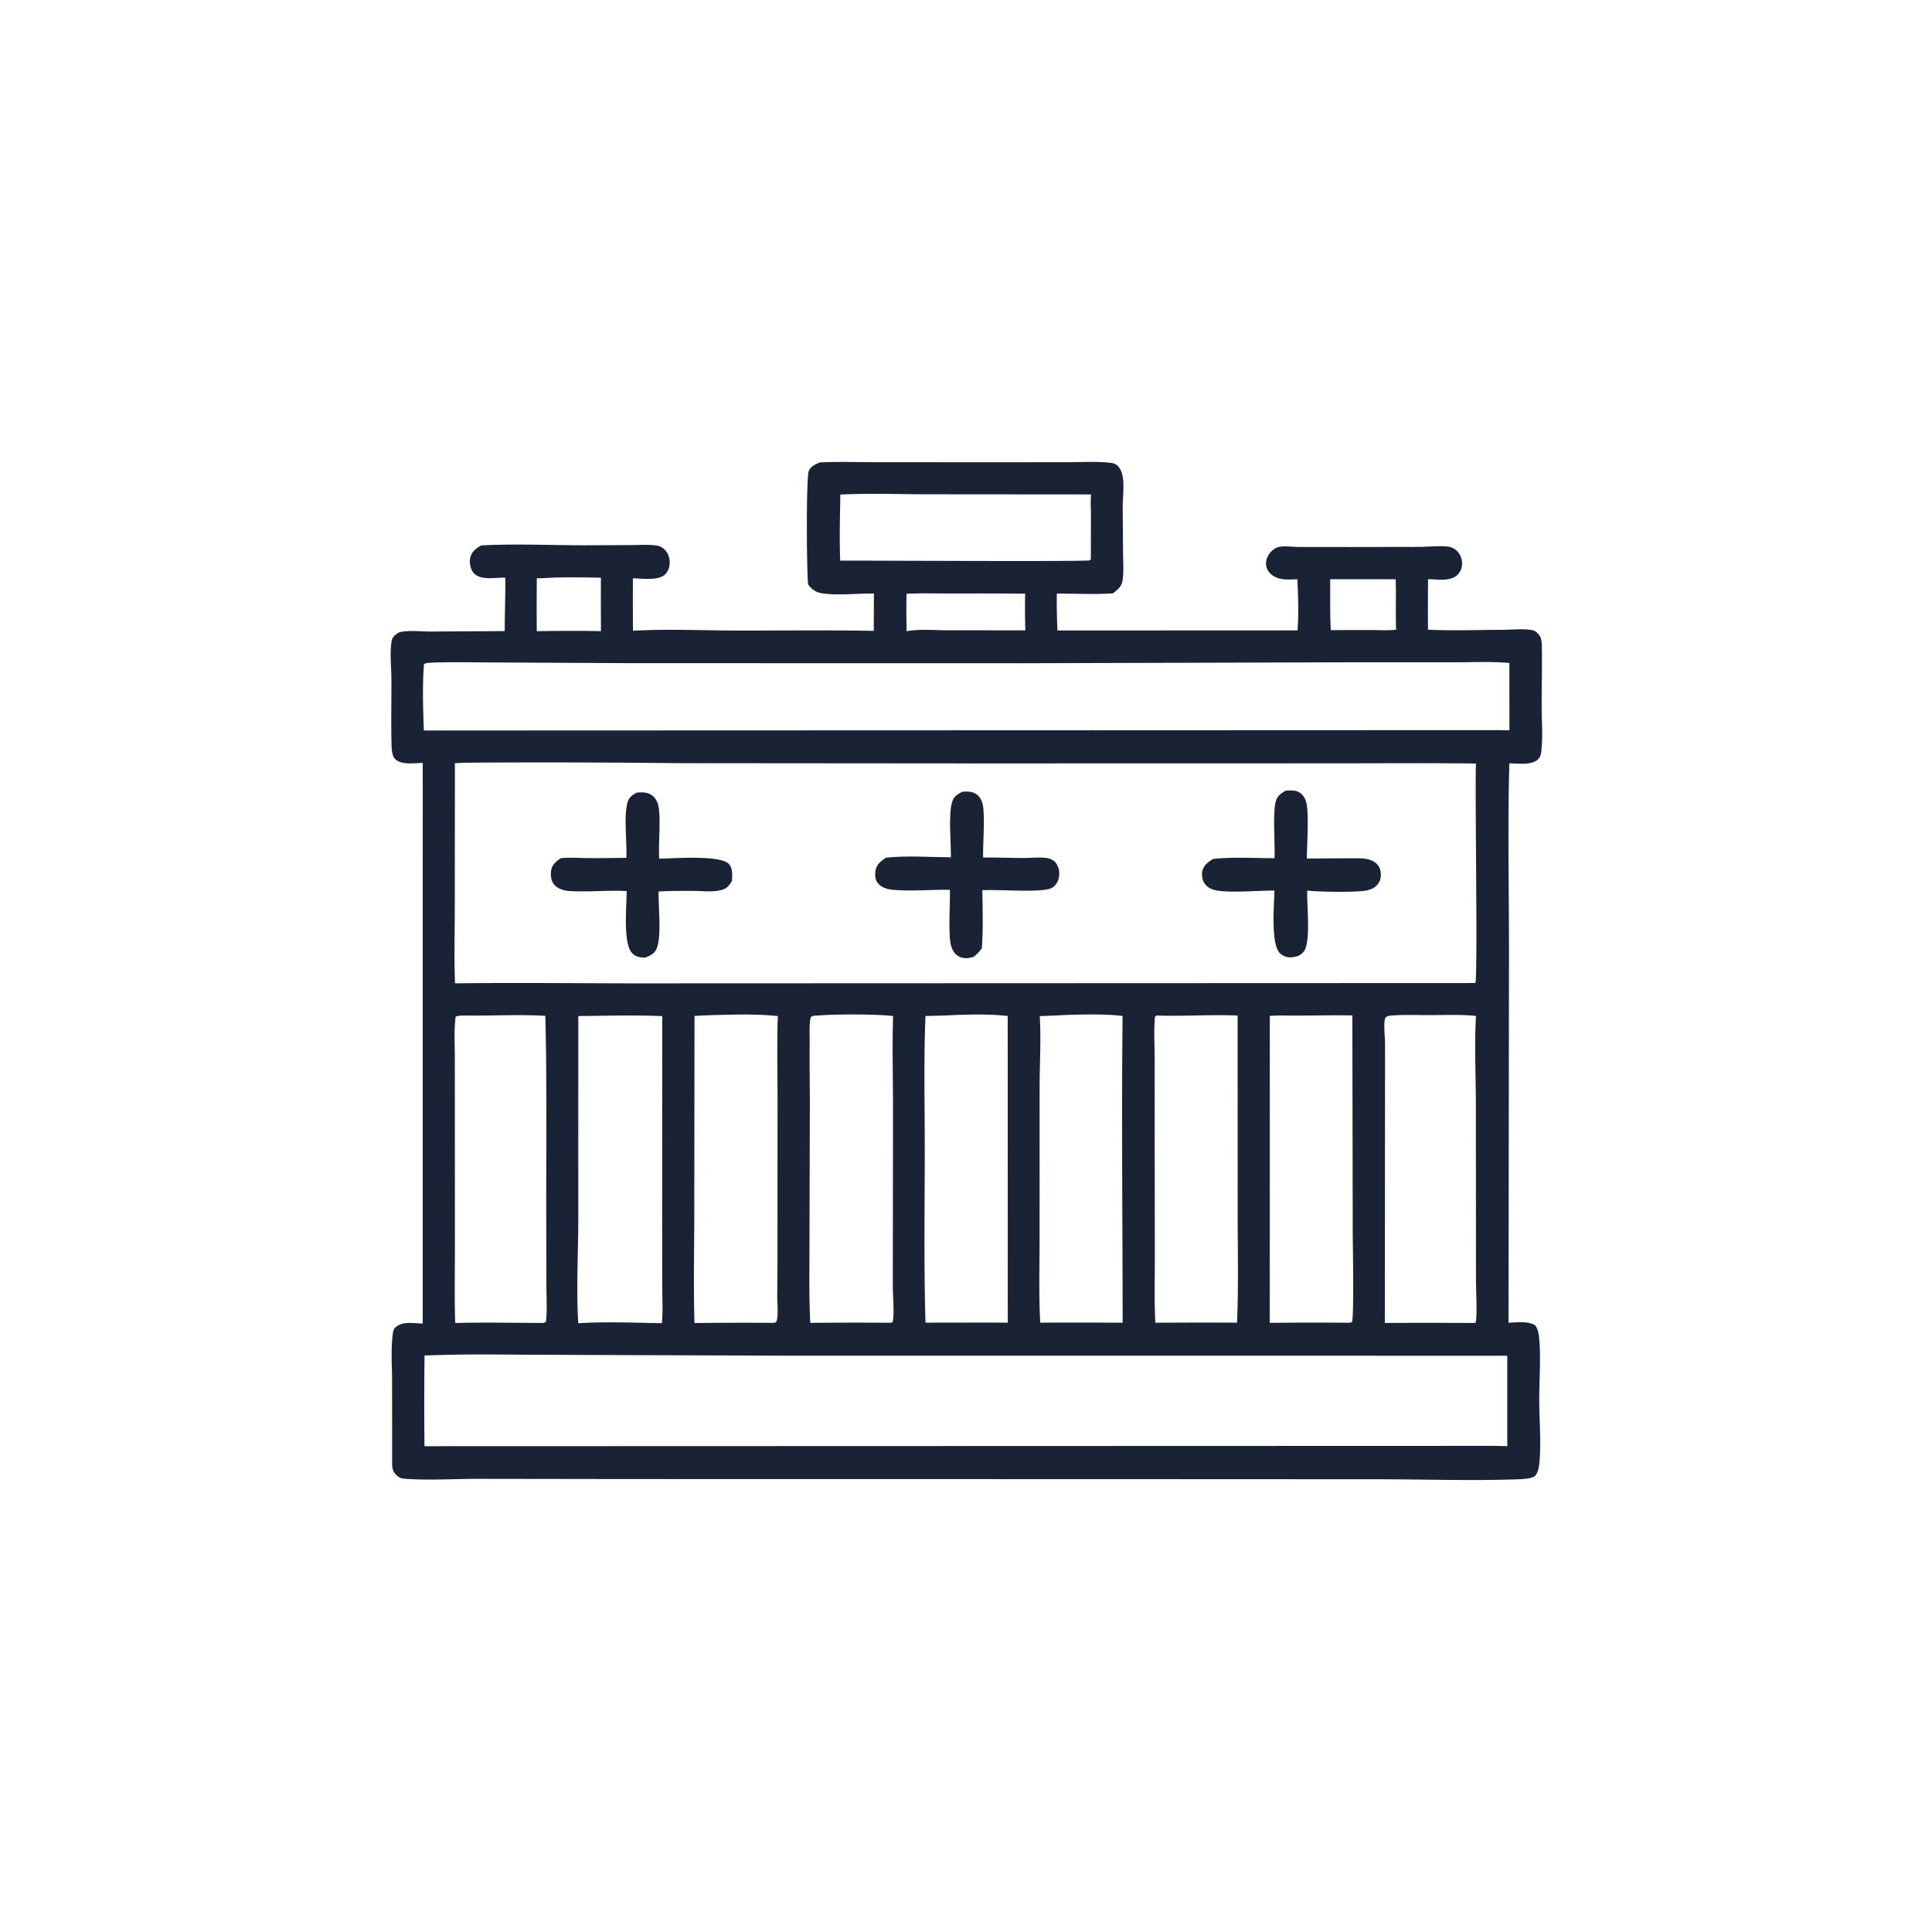 <svg version="1.1" xmlns="http://www.w3.org/2000/svg" style="display: block;" viewBox="0 0 2048 2048" width="1024" height="1024">
<path transform="translate(0,0)" fill="rgb(25,35,53)" d="M 868.996 490.162 C 890.038 489.232 911.421 489.949 932.5 489.951 L 1051.37 489.974 L 1132.61 489.954 C 1146.49 489.947 1161.05 489.051 1174.85 490.377 C 1179.6 490.834 1182.89 491.241 1185.99 495.199 C 1188.62 498.552 1189.83 502.763 1190.37 506.934 C 1191.71 517.3 1190.04 528.727 1190.1 539.239 L 1190.5 587.421 C 1190.56 596.206 1191.29 605.658 1190.12 614.368 C 1189.13 621.681 1185.4 624.627 1179.84 628.96 C 1160.27 630.3 1139.92 629.213 1120.26 629.21 A 681.937 681.937 0 0 0 1120.95 668.312 L 1375.42 668.23 C 1376.82 650.421 1376.11 631.873 1375.24 614.033 C 1366.95 614.26 1358.75 615.278 1351.12 611.273 C 1347.04 609.131 1343.64 605.459 1342.47 600.937 C 1341.33 596.556 1342.5 591.89 1344.81 588.097 C 1347.28 584.05 1351.96 580.225 1356.78 579.549 C 1363.16 578.653 1370.63 579.785 1377.17 579.816 L 1432.49 579.86 L 1503.45 579.74 C 1513.39 579.686 1524.12 578.463 1533.96 579.304 C 1537.54 579.61 1541.15 581.007 1543.85 583.416 C 1547.72 586.865 1549.8 591.976 1549.85 597.114 C 1549.89 601.79 1548.26 606.236 1544.85 609.48 C 1537.28 616.674 1523.46 614.171 1513.82 613.942 A 2951.44 2951.44 0 0 0 1513.74 667.504 C 1539.99 668.714 1566.78 667.76 1593.09 667.624 C 1602.81 667.574 1614.85 666.212 1624.33 667.995 C 1626.56 668.416 1627.95 669.439 1629.57 670.956 C 1633.82 674.946 1634.23 678.873 1634.36 684.458 C 1634.89 706.116 1634.15 727.908 1634.22 749.582 C 1634.26 764.51 1635.61 780.615 1633.95 795.413 C 1633.53 799.161 1633.12 802.247 1630.35 804.936 C 1623.61 811.497 1608.69 809.234 1599.96 809.192 C 1598.08 877.103 1599.68 945.376 1599.58 1013.32 L 1599.1 1402.13 C 1608.41 1401.79 1618.84 1400.17 1627.28 1404.76 C 1630.32 1408.79 1631.15 1413.69 1631.6 1418.64 C 1633.52 1440.06 1631.63 1462.96 1631.68 1484.58 C 1631.73 1505.57 1633.89 1530.61 1631.74 1551.15 C 1631.28 1555.57 1630.4 1561.15 1627.21 1564.5 C 1624.2 1567.66 1611.91 1568.03 1607.55 1568.18 C 1558.53 1569.8 1508.93 1568.13 1459.84 1568.07 L 1170.5 1567.94 L 663.779 1567.86 L 507.423 1567.63 C 481.758 1567.62 455.181 1569.4 429.633 1567.57 C 425.02 1567.24 423.087 1566.56 419.801 1563.28 C 415.313 1558.81 415.701 1553.93 415.675 1548 L 415.634 1463.85 C 415.588 1448.09 414.297 1431.12 416.201 1415.48 C 416.637 1411.89 416.72 1409.32 419.516 1406.8 C 426.563 1400.44 439.447 1402.68 448.075 1403.05 L 448.111 808.748 C 439.557 808.827 426.132 811.117 419.309 805.069 C 414.933 801.19 415.129 792.41 414.993 786.755 C 414.46 764.563 415.021 742.237 414.905 720.025 C 414.837 707.028 412.997 691.704 415.235 679.093 C 415.631 676.862 416.852 675.209 418.446 673.652 C 420.426 671.717 422.466 670.248 425.233 669.777 C 435.316 668.06 447.252 669.503 457.563 669.457 L 535.018 668.985 C 535.022 650.089 535.852 631.24 535.647 612.32 C 527.761 612.176 519.677 613.692 511.836 612.344 C 507.459 611.591 503.225 609.576 500.841 605.684 C 498.291 601.522 497.284 595.009 498.686 590.305 C 500.488 584.259 504.863 581.233 510.055 578.18 C 545.643 576.255 584.14 578.02 620.013 578.007 L 667.152 577.833 C 676.029 577.788 685.365 577.182 694.192 578.032 C 697.768 578.377 700.561 579.256 703.396 581.528 C 707.477 584.797 709.539 589.881 709.876 595.007 C 710.196 599.886 708.751 605.224 705.21 608.738 C 697.994 615.898 680.587 613.197 670.918 613.03 A 3599.44 3599.44 0 0 0 671.001 668.631 C 706.2 666.569 742.329 668.262 777.621 668.383 C 827.132 668.553 876.723 667.784 926.221 668.75 L 926.374 629.183 C 909.335 628.876 891.032 631.239 874.214 629.348 C 865.748 628.397 862.066 626.282 856.676 619.746 C 855.096 607.706 854.411 508.069 857.305 499.468 C 858.956 494.563 864.65 492.079 868.996 490.162 z M 493.485 808.491 C 489.741 808.655 485.964 808.935 482.218 808.932 L 482.107 959.875 C 482.129 987.277 481.226 1015.01 482.336 1042.37 C 558.705 1041.43 635.122 1042.65 711.498 1042.38 L 1556.5 1042.05 L 1563.94 1041.96 C 1566.69 1035.67 1563.33 836.834 1564.59 809.38 C 1511.22 808.693 1457.8 809.211 1404.43 809.171 L 1035.58 809.25 L 720.311 809.003 A 13071.5 13071.5 0 0 0 493.485 808.491 z M 463.847 1436.45 L 450.03 1436.85 A 4277.89 4277.89 0 0 0 449.975 1533.03 L 1583.75 1532.68 L 1597.78 1532.95 L 1597.78 1437.13 L 837.4 1437.09 L 579.116 1436.14 C 540.767 1436.11 502.166 1435.19 463.847 1436.45 z M 456.419 702.488 C 453.736 702.727 451.725 702.601 449.415 704.112 C 447.707 727 448.453 751.412 449.3 774.375 L 1587.75 773.958 L 1600.05 774.197 L 1600.02 702.766 C 1580.51 701.038 1560.26 702.076 1540.67 702.071 L 1434.56 702.048 L 1083.01 703.064 L 669.34 702.981 L 523.95 702.237 C 501.513 702.222 478.826 701.558 456.419 702.488 z M 493.427 1076.49 C 490.178 1076.64 485.922 1076.35 482.997 1077.74 C 481.14 1092.11 482.146 1107.47 482.147 1121.97 L 482.17 1196.95 L 482.222 1325.75 C 482.216 1351.27 481.673 1376.92 482.537 1402.42 C 512.074 1401.69 541.702 1402.26 571.25 1402.35 C 574.281 1402.32 576.438 1403.01 578.789 1400.95 C 580.124 1388.1 579.224 1374.38 579.206 1361.45 L 579.058 1288.35 C 578.895 1217.91 579.884 1147.21 578.087 1076.82 C 549.874 1075.19 521.64 1076.92 493.427 1076.49 z M 1476.77 1076.41 C 1473.39 1076.71 1471.51 1076.37 1468.82 1078.53 C 1468.31 1079.7 1467.82 1080.78 1467.69 1082.08 C 1466.93 1090.02 1468.21 1099.44 1468.22 1107.57 L 1468.15 1176.5 L 1467.99 1402.38 A 8557.52 8557.52 0 0 1 1561.76 1402.4 L 1564.05 1402.24 C 1566.23 1396.59 1564.58 1367.15 1564.62 1358.58 L 1564.47 1169.67 C 1564.42 1138.96 1562.82 1107.56 1564.61 1076.96 C 1548.79 1075.28 1532.48 1076.04 1516.58 1076.07 C 1503.42 1076.1 1489.9 1075.52 1476.77 1076.41 z M 613.025 1077.04 L 613.011 1292.17 C 612.952 1328.96 610.751 1365.94 612.975 1402.7 C 642.108 1400.86 672.371 1402.17 701.584 1402.63 C 702.858 1389.97 702.052 1376.68 702.01 1363.94 L 701.903 1297.67 L 702.017 1077.13 C 672.476 1075.87 642.599 1076.77 613.025 1077.04 z M 867.706 1076.42 C 864.461 1076.65 862.086 1076.27 859.42 1078.21 C 857.585 1086.51 858.41 1096.47 858.313 1105.05 C 858.047 1128.49 858.528 1151.95 858.47 1175.4 L 858.078 1320.46 C 858.091 1347.7 857.489 1375.11 858.952 1402.31 A 4266.93 4266.93 0 0 1 943.25 1402.21 L 946.045 1401.83 C 948.401 1395.11 946.317 1371.84 946.41 1363.2 L 946.621 1171.01 C 946.563 1139.75 945.71 1108.32 946.721 1077.08 C 928.418 1074.84 886.874 1074.99 867.706 1076.42 z M 747.354 1076.34 L 736.192 1076.95 L 735.978 1282.34 C 735.971 1322.28 734.955 1362.54 736.193 1402.46 A 4622.18 4622.18 0 0 1 817.25 1402.26 C 818.6 1402.19 821.758 1402.52 822.565 1401.43 C 823.966 1399.54 824.074 1396.04 824.221 1393.77 C 824.68 1386.68 823.863 1379.48 823.887 1372.37 A 3764.97 3764.97 0 0 0 824.18 1315.11 L 824.235 1163.37 C 824.229 1134.69 823.489 1105.77 824.54 1077.12 C 802.019 1074.5 770.44 1075.57 747.354 1076.34 z M 1119.86 1076.41 C 1113.97 1076.65 1108.07 1076.95 1102.17 1077.11 C 1103.7 1101.39 1102.06 1126.65 1102.04 1151.06 L 1102 1313.01 C 1102.03 1342.61 1101.01 1372.58 1102.71 1402.1 A 5395.6 5395.6 0 0 1 1171.04 1402.04 L 1190.04 1402.13 C 1190.01 1293.81 1188.81 1185.31 1189.98 1077 C 1172.13 1074.52 1138.78 1075.36 1119.86 1076.41 z M 1356.55 1076.39 L 1346.06 1076.86 L 1345.94 1402.3 A 4100.9 4100.9 0 0 1 1430.25 1402.18 L 1433.09 1401.59 C 1435.53 1395.06 1433.97 1319.6 1433.96 1306.1 L 1433.55 1076.4 C 1407.89 1075.94 1382.21 1076.93 1356.55 1076.39 z M 1226.22 1076.5 L 1224.34 1077.65 C 1222.95 1092.18 1223.99 1107.57 1223.97 1122.21 L 1224.03 1212.26 L 1224.17 1332.49 C 1224.19 1355.65 1223.44 1379.05 1224.74 1402.17 A 7197.45 7197.45 0 0 1 1311.31 1402.08 C 1312.96 1364.16 1311.97 1325.85 1311.97 1287.9 L 1311.92 1076.51 C 1283.36 1075.36 1254.77 1077.41 1226.22 1076.5 z M 1000.79 1076.5 L 981.041 1077 C 979.059 1124.53 980.345 1172.61 980.299 1220.2 C 980.241 1280.75 979.253 1341.56 981.056 1402.07 L 1051.25 1401.97 L 1068.29 1402.11 L 1068.21 1077.01 C 1046.75 1074.53 1022.45 1075.47 1000.79 1076.5 z M 890.789 524.259 C 890.461 547.56 889.661 571.027 890.682 594.313 C 916.238 594.131 1152.2 595.453 1154.93 594.005 C 1155.42 593.744 1155.78 593.282 1156.2 592.92 L 1156.35 592.192 L 1156.44 546.27 C 1156.45 539.015 1155.85 531.294 1156.58 524.107 L 984.175 523.971 C 953.268 523.974 921.633 522.686 890.789 524.259 z M 960.944 629.434 A 925.671 925.671 0 0 0 961.072 669.118 C 974.893 666.576 991.009 668.138 1005.14 668.129 L 1086.92 668.2 A 665.892 665.892 0 0 1 1086.74 629.327 A 6309.19 6309.19 0 0 0 1009.91 629.164 C 993.647 629.171 977.188 628.659 960.944 629.434 z M 584.141 612.39 C 579.118 612.678 574.083 613.078 569.05 612.994 A 2918.33 2918.33 0 0 0 569.019 669.087 A 2114.83 2114.83 0 0 1 624.059 668.791 L 637.028 669.065 C 637.017 650.174 636.822 631.264 637.021 612.375 C 619.465 612.085 601.691 611.751 584.141 612.39 z M 1410.06 614.004 C 1410.15 631.963 1409.79 650.059 1410.66 667.994 A 3714.4 3714.4 0 0 1 1455.2 667.874 C 1463.27 667.882 1471.98 668.524 1479.96 667.479 C 1479.19 649.658 1480.14 631.832 1479.47 614.007 L 1410.06 614.004 z"/>
<path transform="translate(0,0)" fill="rgb(25,35,53)" d="M 1362.87 838.214 A 112.544 112.544 0 0 1 1365.39 838.019 C 1370.63 837.686 1375.72 837.868 1379.72 841.749 C 1382.47 844.415 1384.18 847.885 1384.95 851.606 C 1387.68 864.656 1385.34 895.152 1385.33 910.063 L 1435.52 909.791 C 1443.79 909.775 1453.78 909.669 1459.86 916.249 C 1463.07 919.728 1464.11 924.549 1463.68 929.169 C 1463.26 933.699 1461.21 937.456 1457.53 940.178 C 1454.47 942.442 1450.68 943.646 1446.94 944.207 C 1435.32 945.954 1397.87 945.506 1385.73 944.054 C 1385.33 960.903 1388.55 987.866 1384.57 1003.16 C 1383.16 1008.61 1380.82 1010.62 1376.1 1013.46 C 1373.77 1014.01 1371.38 1014.59 1368.98 1014.77 C 1364.53 1015.1 1359.9 1013.56 1356.73 1010.39 C 1346.74 1000.45 1350.83 957.844 1350.94 944.046 C 1333.72 943.973 1305.47 946.636 1289.67 943.934 C 1284.47 943.045 1279.44 940.577 1276.57 935.99 C 1274.25 932.27 1273.56 927.149 1274.66 922.918 C 1276.24 916.848 1280.86 913.723 1285.86 910.524 C 1307.01 908.217 1329.74 909.729 1351.05 909.687 C 1351.69 894.887 1349.08 862.108 1352.26 850.04 C 1353.93 843.7 1357.38 841.345 1362.87 838.214 z"/>
<path transform="translate(0,0)" fill="rgb(25,35,53)" d="M 674.847 840.234 C 675.185 840.203 675.522 840.162 675.861 840.139 C 681.842 839.735 687.777 839.814 692.418 844.157 C 695.33 846.882 697.02 850.336 697.875 854.196 C 700.749 867.169 697.776 894.589 698.819 910.228 C 712.831 910.078 763.908 905.985 772.723 915.96 C 777.047 920.852 776.077 927.731 775.945 933.783 C 774.704 935.786 773.335 938.017 771.666 939.695 C 768.797 942.581 764.844 943.601 760.954 944.231 C 753.098 945.503 744.528 944.512 736.56 944.431 C 723.734 944.301 710.947 944.335 698.136 945.035 C 697.722 960.469 701.63 992.944 695.927 1005.79 C 693.57 1011.11 688.951 1013.17 683.799 1015.09 C 678.648 1014.95 674.608 1014.59 670.626 1010.9 C 659.951 1001.04 664.4 959.808 664.271 944.506 C 644.625 943.628 624.897 945.552 605.296 944.65 C 598.889 944.355 591.747 942.8 587.42 937.649 C 584.027 933.61 583.499 927.964 584.219 922.906 C 585.133 916.481 589.321 913.387 594.28 909.789 C 604.089 908.701 614.279 909.538 624.139 909.644 A 1832.86 1832.86 0 0 0 663.997 909.314 C 664.669 892.905 661.3 866.366 664.937 851.609 C 666.476 845.365 669.499 843.315 674.847 840.234 z"/>
<path transform="translate(0,0)" fill="rgb(25,35,53)" d="M 1020.17 839.281 C 1020.61 839.24 1021.05 839.186 1021.49 839.159 C 1026.78 838.842 1032.28 839.203 1036.37 842.979 C 1039.33 845.712 1041.01 849.381 1041.81 853.272 C 1044.36 865.765 1041.78 894.603 1042.12 908.996 C 1056.58 908.866 1071.06 909.472 1085.52 909.527 C 1093.16 909.556 1101.25 908.417 1108.83 909.418 C 1111.76 909.806 1114.28 910.574 1116.71 912.299 C 1120.26 914.825 1122.28 919.486 1122.75 923.702 C 1123.33 928.831 1122 934.573 1118.47 938.456 C 1116.67 940.44 1114.39 941.829 1111.77 942.442 C 1096.3 946.064 1059.92 942.806 1041.36 943.616 C 1041.56 964.004 1042.34 984.903 1040.8 1005.23 C 1038.14 1008.9 1035.62 1011.58 1032.01 1014.32 C 1029.8 1015.06 1027.33 1015.57 1025.01 1015.67 C 1020.49 1015.88 1016.17 1014.55 1012.97 1011.29 C 1009.75 1008 1008.1 1003.47 1007.39 998.995 C 1005.39 986.461 1007.19 957.827 1006.95 943.238 C 987.086 942.891 966.482 944.978 946.742 943.277 C 940.816 942.767 934.261 940.922 930.423 936.047 C 927.591 932.451 927.35 927.563 928.039 923.197 C 929.124 916.32 933.537 912.954 938.99 909.228 C 961.345 906.746 985.485 908.643 1008.01 908.784 C 1008.14 893.422 1005.22 863.717 1009.22 850.28 C 1011.05 844.152 1014.71 842.05 1020.17 839.281 z"/>
</svg>